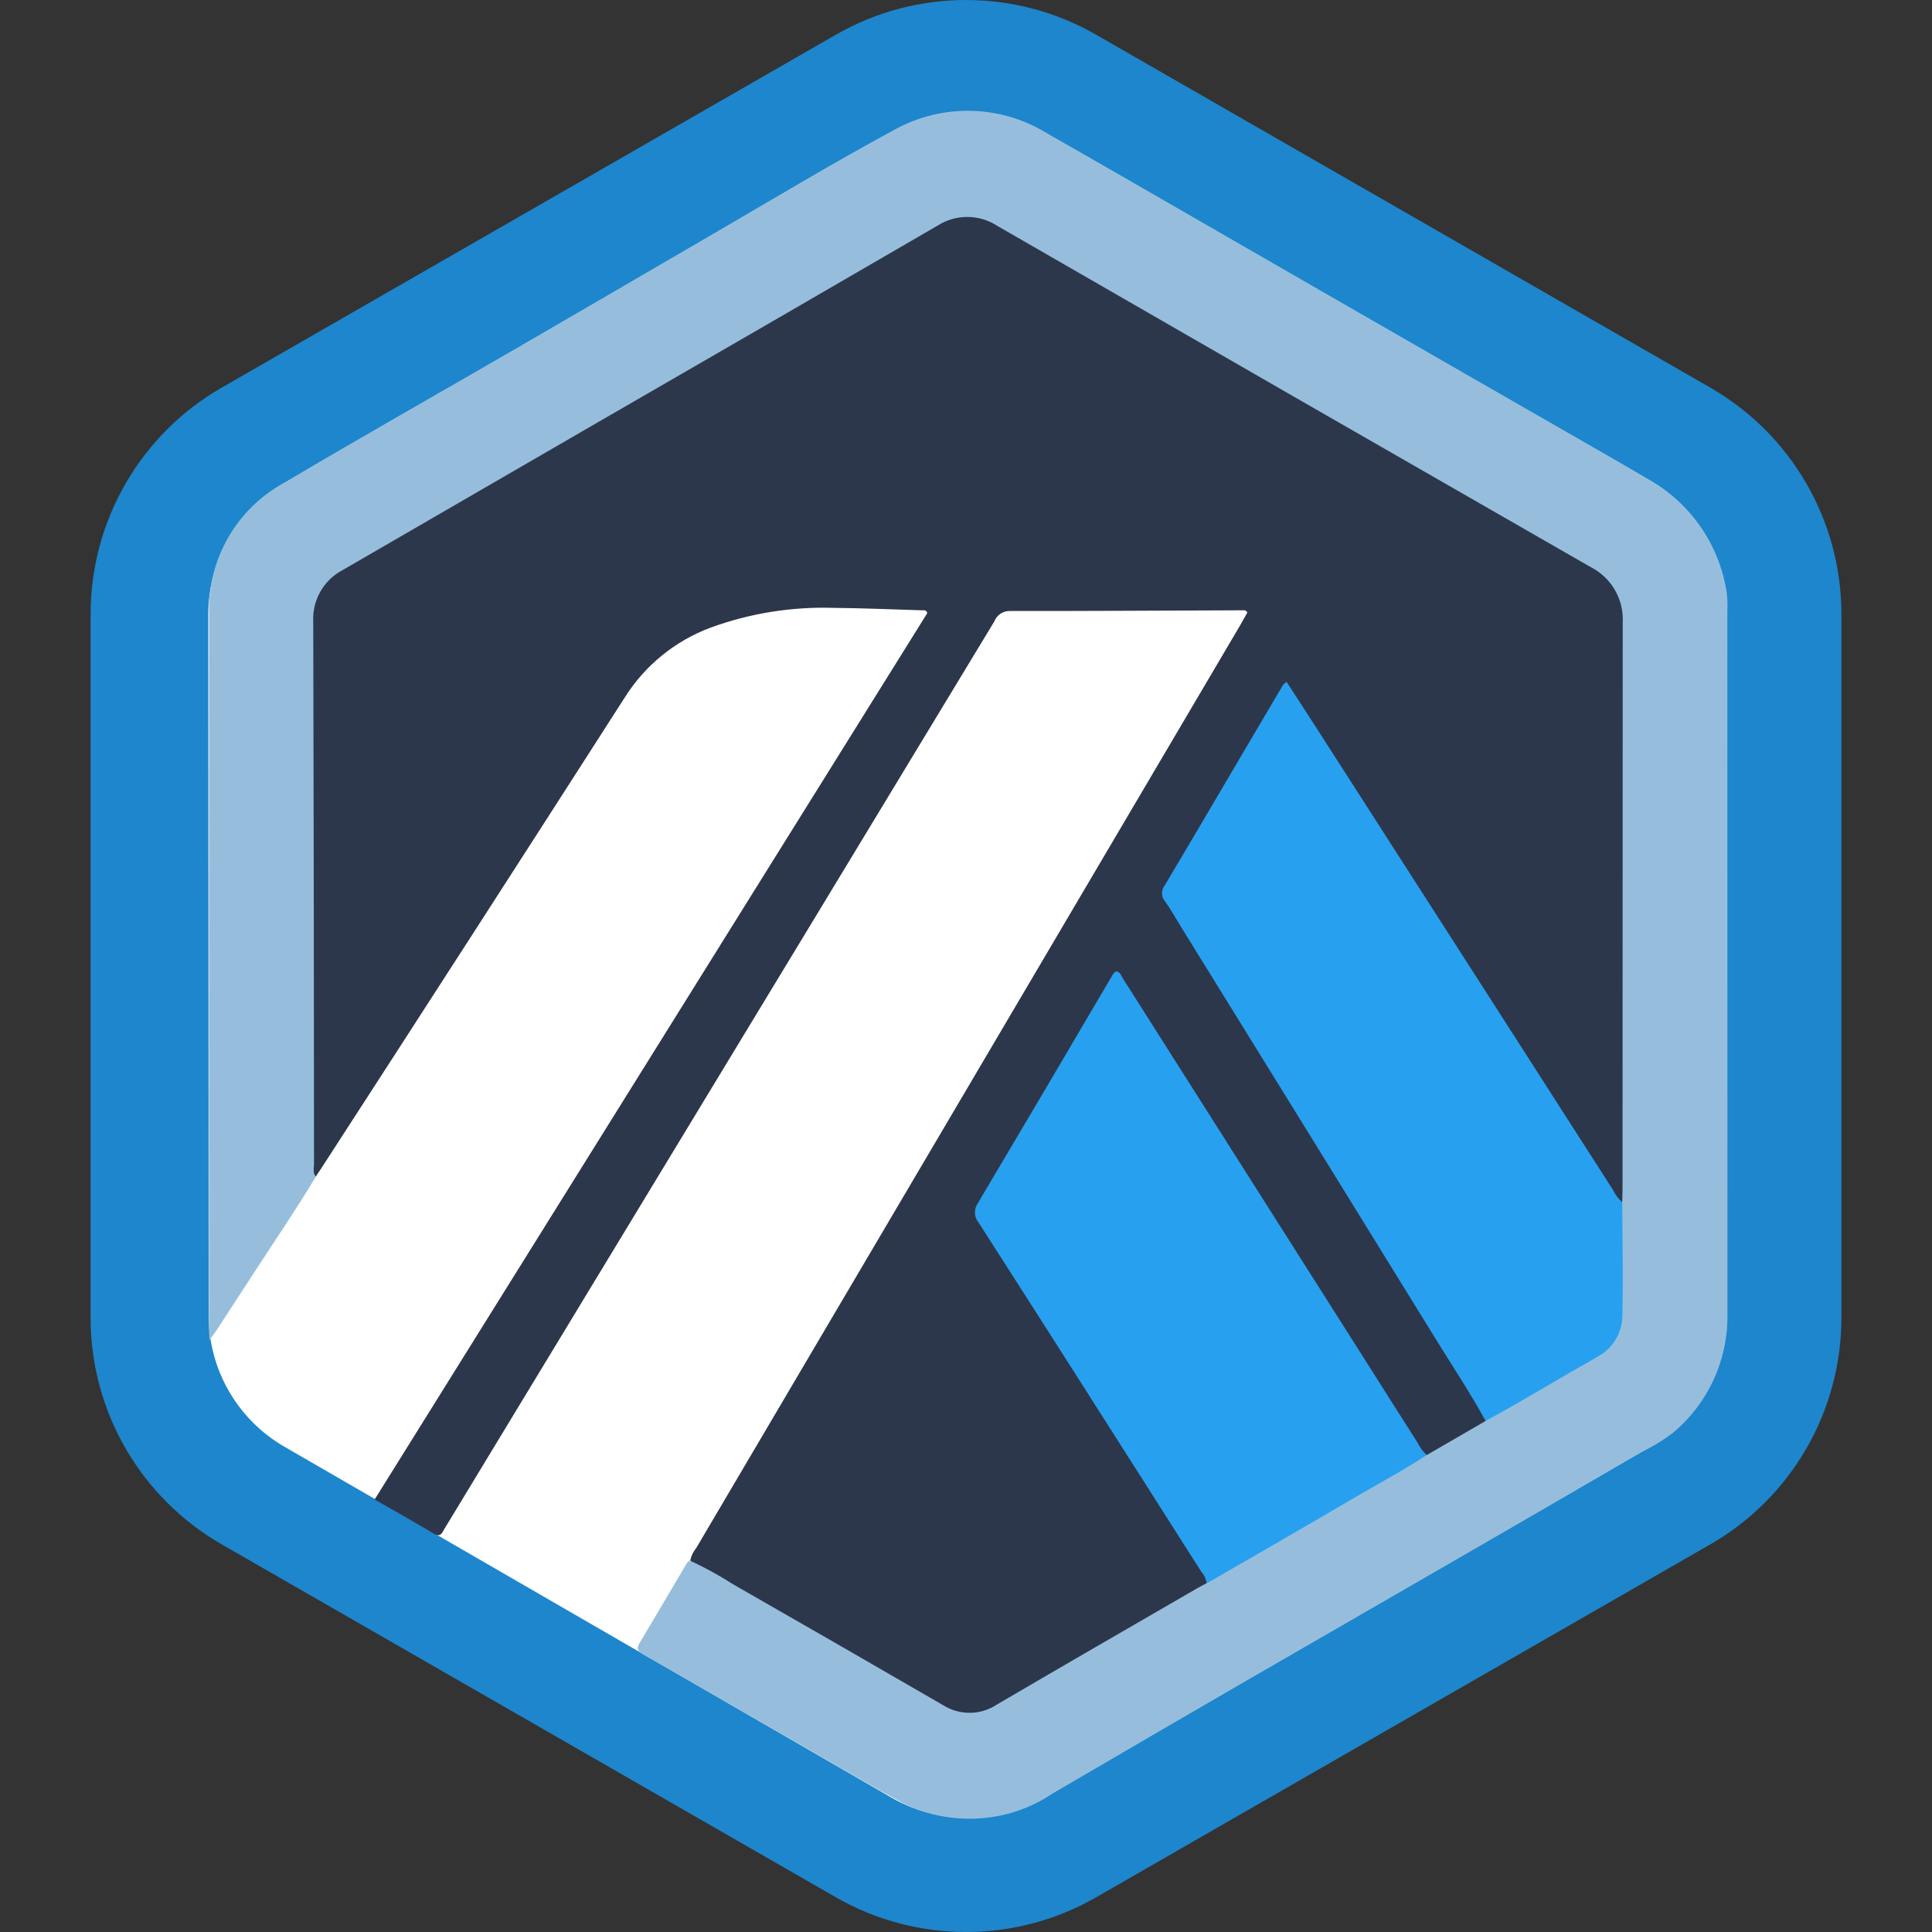 <?xml version="1.0" encoding="UTF-8" standalone="no"?><!-- Generator: Gravit.io --><svg xmlns="http://www.w3.org/2000/svg" xmlns:xlink="http://www.w3.org/1999/xlink" style="isolation:isolate" viewBox="0 0 100 100" width="100pt" height="100pt"><rect x="0" y="0" width="100" height="100" fill="#333333" stroke="none"/><defs><clipPath id="_clipPath_I6qRTyrGHCYi1FwPoo94qIP08U2VSimL"><rect width="100" height="100"/></clipPath></defs><g clip-path="url(#_clipPath_I6qRTyrGHCYi1FwPoo94qIP08U2VSimL)"><g><g><path d=" M 95.311 68.21 C 95.311 73.052 92.723 77.525 88.525 79.937 L 56.739 98.202 C 52.567 100.599 47.434 100.599 43.261 98.202 L 11.476 79.937 C 7.277 77.525 4.689 73.052 4.689 68.21 L 4.689 31.79 C 4.689 26.948 7.277 22.475 11.475 20.063 L 43.261 1.798 C 47.433 -0.599 52.566 -0.599 56.739 1.798 L 88.524 20.063 C 92.723 22.475 95.311 26.948 95.311 31.79 L 95.311 68.21 Z " fill="rgb(29,134,204)"/></g><g><path d=" M 46.082 6.883 L 14.703 25.008 C 12.274 26.41 10.779 29.001 10.78 31.804 L 10.8 68.093 C 10.801 70.893 12.295 73.479 14.718 74.88 L 46.134 93.041 C 48.562 94.442 51.552 94.442 53.979 93.041 L 85.359 74.922 C 87.787 73.52 89.282 70.929 89.281 68.125 L 89.262 31.836 C 89.26 29.037 87.767 26.451 85.343 25.05 L 53.927 6.889 C 51.5 5.487 48.509 5.487 46.082 6.889 L 46.082 6.883 Z " fill="rgb(255,255,255)"/><path d=" M 35.725 80.775 C 35.773 80.539 35.879 80.318 36.033 80.132 Q 50.114 56.24 64.199 32.35 C 64.329 32.129 64.45 31.902 64.561 31.704 C 64.479 31.56 64.385 31.589 64.305 31.589 C 60.293 31.604 56.281 31.629 52.267 31.625 C 51.916 31.618 51.597 31.832 51.47 32.159 Q 46.93 39.666 42.38 47.168 Q 32.739 63.074 23.097 78.979 C 23.04 79.073 22.98 79.165 22.93 79.262 C 22.816 79.481 22.687 79.515 22.456 79.381 C 21.459 78.792 20.45 78.222 19.391 77.613 L 47.998 31.732 C 47.936 31.545 47.81 31.592 47.712 31.589 C 46.179 31.543 44.645 31.476 43.113 31.463 C 40.961 31.399 38.817 31.745 36.794 32.481 C 34.952 33.164 33.386 34.435 32.34 36.098 Q 24.5 48.326 16.6 60.517 C 16.518 60.645 16.43 60.771 16.345 60.898 C 16.043 60.898 16.088 60.65 16.06 60.476 C 16.033 60.214 16.027 59.951 16.041 59.688 C 16.041 50.699 16.072 41.709 16.013 32.721 C 15.917 31.136 16.796 29.653 18.233 28.977 C 25.145 25.036 32.013 21.014 38.903 17.034 C 41.978 15.257 45.062 13.497 48.115 11.684 C 49.29 10.896 50.824 10.896 51.998 11.684 C 57.612 14.978 63.275 18.196 68.917 21.443 Q 75.301 25.119 81.69 28.781 C 81.995 28.955 82.292 29.141 82.598 29.312 C 83.615 29.853 84.226 30.935 84.162 32.085 Q 84.174 46.752 84.162 61.42 C 84.182 61.66 84.156 61.903 84.085 62.133 C 83.747 62.46 83.624 62.093 83.501 61.92 C 82.994 61.206 82.539 60.455 82.068 59.716 Q 76.406 50.853 70.706 42.014 C 69.429 40.023 68.136 38.039 66.873 36.039 C 66.578 35.573 66.524 35.566 66.23 36.067 Q 63.37 40.905 60.514 45.745 C 60.3 46.113 60.347 46.578 60.631 46.895 Q 62.985 50.695 65.331 54.499 L 73.35 67.471 Q 74.973 70.1 76.602 72.725 C 76.803 72.959 76.917 73.257 76.922 73.566 C 76.705 73.997 76.253 74.118 75.876 74.315 C 75.258 74.761 74.578 75.116 73.859 75.368 C 73.471 75.271 73.333 74.921 73.149 74.634 C 70.667 70.761 68.216 66.869 65.749 62.987 C 63.213 58.997 60.688 54.992 58.14 51.006 C 57.814 50.495 57.762 50.492 57.455 51.006 C 55.239 54.735 53.053 58.481 50.831 62.205 C 50.598 62.563 50.62 63.03 50.886 63.364 C 53.879 67.976 56.802 72.629 59.763 77.265 C 60.589 78.556 61.42 79.843 62.231 81.144 C 62.39 81.397 62.606 81.65 62.463 81.992 C 61.685 82.597 60.847 83.118 59.96 83.547 Q 55.812 85.961 51.66 88.368 C 50.754 88.953 49.59 88.953 48.684 88.368 Q 42.568 84.829 36.429 81.323 C 36.147 81.211 35.903 81.021 35.725 80.775 Z " fill="rgb(45,55,75)"/><path d=" M 83.964 62.231 C 83.97 61.99 83.982 61.749 83.982 61.508 Q 83.982 46.874 83.992 32.241 C 84.062 31.032 83.41 29.896 82.329 29.349 Q 66.963 20.54 51.618 11.69 C 50.677 11.078 49.465 11.075 48.521 11.682 Q 40 16.635 31.457 21.561 Q 24.603 25.529 17.749 29.499 C 16.752 30.016 16.151 31.069 16.213 32.191 Q 16.249 46.232 16.253 60.274 C 16.253 60.482 16.169 60.714 16.351 60.898 C 15.269 62.7 14.08 64.431 12.94 66.194 Q 12.084 67.519 11.221 68.838 C 11.129 68.979 11.023 69.109 10.841 69.359 C 10.827 69.065 10.813 68.902 10.813 68.739 Q 10.813 50.222 10.82 31.704 C 10.759 28.911 12.263 26.318 14.718 24.984 C 18.691 22.625 22.716 20.354 26.715 18.037 C 30.089 16.084 33.451 14.115 36.823 12.158 C 39.968 10.332 43.081 8.451 46.279 6.724 C 48.774 5.335 51.827 5.414 54.246 6.931 C 56.816 8.389 59.375 9.875 61.938 11.347 Q 65.553 13.428 69.168 15.512 Q 72.499 17.43 75.833 19.344 Q 79.138 21.242 82.444 23.139 C 83.412 23.695 84.38 24.252 85.342 24.819 C 87.494 26.037 88.975 28.168 89.366 30.609 C 89.412 30.958 89.426 31.309 89.408 31.66 Q 89.408 49.881 89.413 68.103 C 89.426 70.44 88.393 72.66 86.598 74.157 C 86.092 74.543 85.548 74.876 84.975 75.152 Q 80.038 78.032 75.087 80.889 Q 69.826 83.932 64.56 86.965 Q 59.501 89.896 54.453 92.849 C 53.615 93.413 52.672 93.802 51.68 93.993 C 50.032 94.314 48.325 94.097 46.811 93.373 C 45.132 92.473 43.497 91.496 41.842 90.548 Q 38.509 88.636 35.178 86.716 Q 34.238 86.175 33.296 85.64 C 33.065 85.508 32.908 85.375 33.087 85.074 C 33.918 83.683 34.736 82.284 35.562 80.89 C 35.591 80.839 35.665 80.816 35.719 80.779 C 36.489 81.138 37.234 81.548 37.951 82.006 Q 43.39 85.117 48.812 88.258 C 49.666 88.798 50.756 88.786 51.597 88.229 C 55.031 86.214 58.482 84.228 61.926 82.233 C 62.096 82.134 62.271 82.044 62.444 81.951 C 62.768 81.536 63.202 81.219 63.696 81.037 C 66.807 79.254 69.895 77.436 73.005 75.658 C 73.265 75.51 73.499 75.282 73.837 75.32 L 76.884 73.555 C 77.07 73.166 77.467 73.04 77.8 72.848 C 79.333 71.962 80.852 71.053 82.399 70.196 C 83.313 69.715 83.861 68.743 83.798 67.711 C 83.814 66.16 83.798 64.608 83.806 63.056 C 83.752 62.771 83.808 62.476 83.964 62.231 Z " fill="rgb(150,190,220)"/><path d=" M 83.967 62.231 C 83.975 64.157 84.018 66.086 83.975 68.009 C 83.999 68.928 83.505 69.782 82.697 70.22 C 80.758 71.319 78.853 72.479 76.896 73.548 C 76.118 72.127 75.219 70.775 74.368 69.395 Q 67.74 58.653 61.098 47.923 C 60.833 47.494 60.59 47.049 60.294 46.644 C 60.095 46.404 60.095 46.057 60.294 45.817 C 61.351 44.049 62.39 42.271 63.436 40.496 L 66.34 35.57 C 66.392 35.453 66.483 35.357 66.597 35.3 C 67.102 36.078 67.611 36.863 68.12 37.649 Q 72.702 44.784 77.283 51.919 Q 80.389 56.759 83.494 61.601 C 83.608 61.841 83.769 62.055 83.967 62.231 L 83.967 62.231 Z " fill="rgb(40,160,240)"/><path d=" M 73.849 75.313 C 72.587 76.141 71.25 76.845 69.95 77.612 C 67.593 78.998 65.221 80.358 62.856 81.728 C 62.721 81.804 62.586 81.876 62.455 81.95 C 62.425 81.731 62.331 81.526 62.185 81.361 Q 59.026 76.396 55.866 71.434 Q 53.27 67.358 50.659 63.291 C 50.416 63.002 50.398 62.586 50.613 62.277 Q 54.103 56.398 57.564 50.502 C 57.619 50.412 57.663 50.306 57.799 50.277 C 57.988 50.32 58.034 50.509 58.124 50.651 Q 64.414 60.558 70.703 70.466 C 71.595 71.872 72.483 73.281 73.381 74.684 C 73.495 74.922 73.653 75.136 73.847 75.314 L 73.849 75.313 Z " fill="rgb(40,160,240)"/></g></g></g></svg>